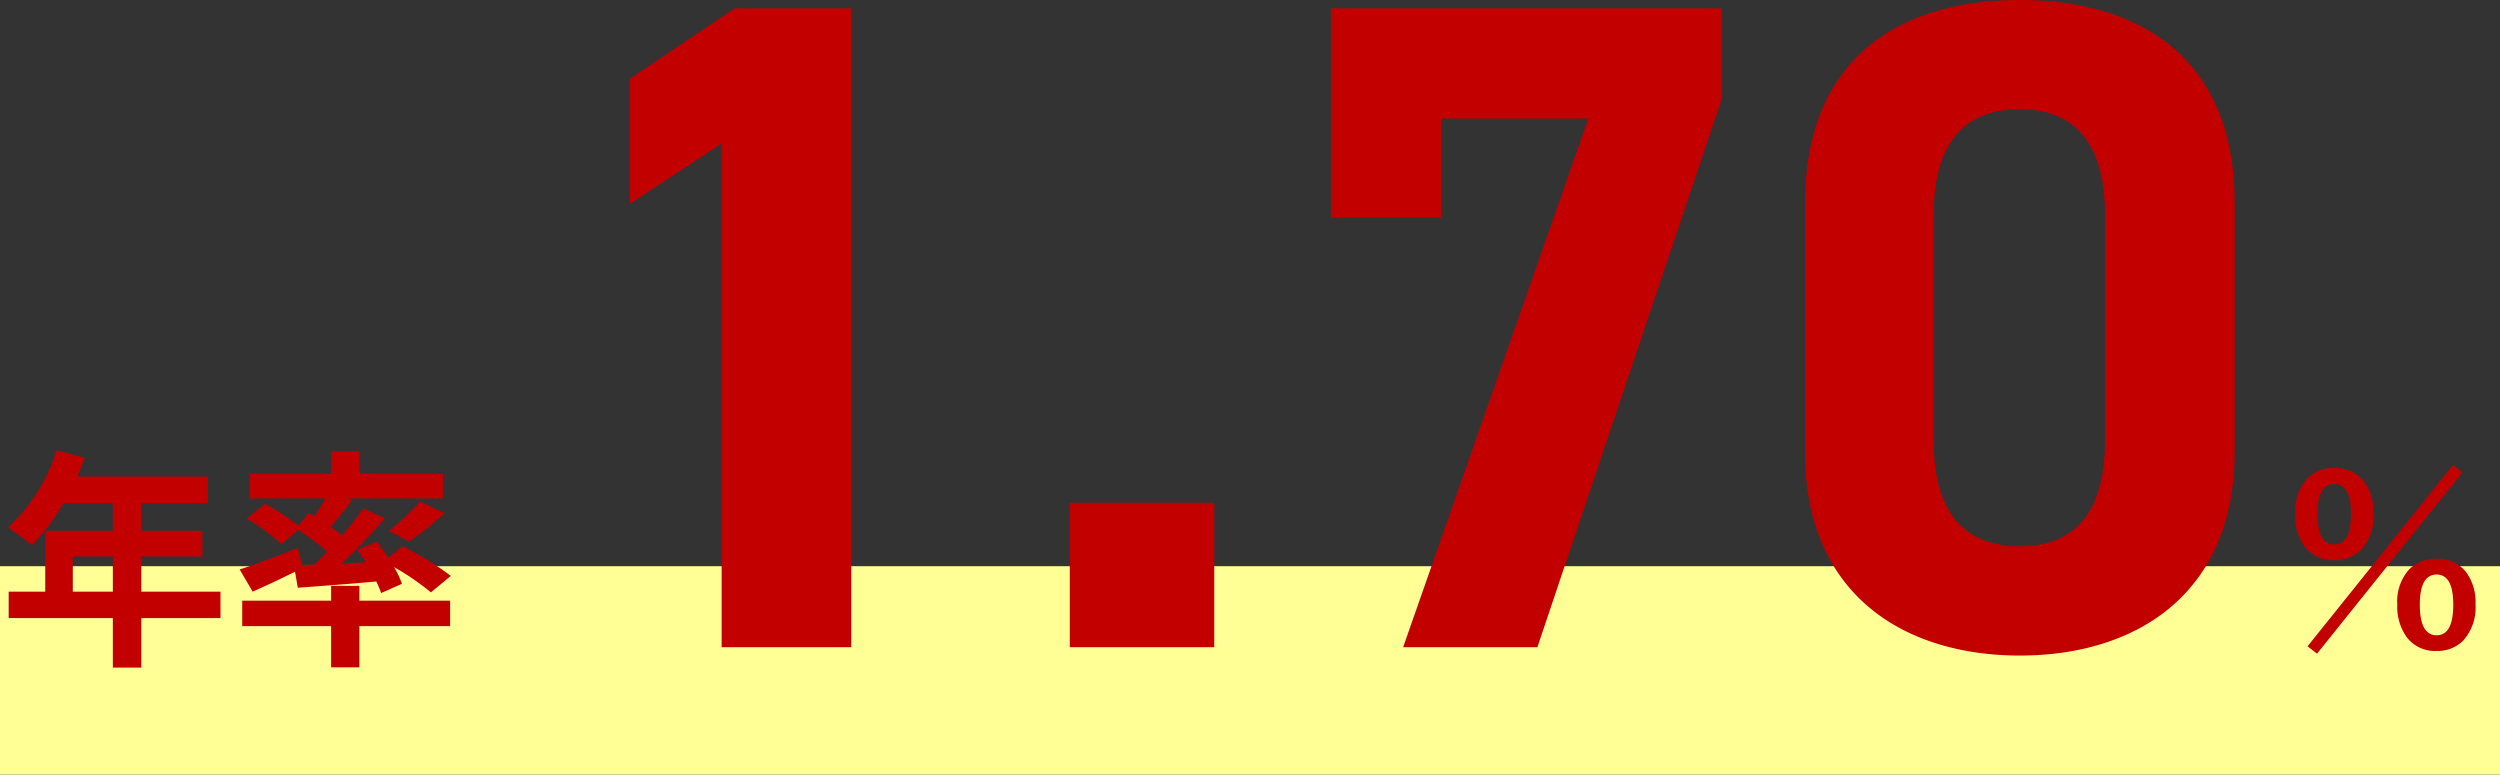 <svg xmlns="http://www.w3.org/2000/svg" width="216" height="66.92" viewBox="0 0 216 66.92"><rect x="0" y="0" width="216" height="66.92" fill="#333333" stroke="none"/><g transform="translate(-532 -869.08)"><rect width="216" height="18" transform="translate(532 918)" fill="#ffff96" style="mix-blend-mode:multiply;isolation:isolate"/><path d="M-101.71-4.8V-7.84h3.46V-4.8Zm12.76,0h-6.84V-7.84h5.28v-2.22h-5.28v-2.38h5.74v-2.3h-11.3a12.768,12.768,0,0,0,.66-1.64l-2.42-.62a15.423,15.423,0,0,1-4.2,6.66,18.407,18.407,0,0,1,2.06,1.54,17.974,17.974,0,0,0,2.72-3.64h4.28v2.38h-5.84V-4.8h-3.16v2.28h9V1.76h2.46V-2.52h6.84Zm7.04-2.3-.36-1.48c-1.84.72-3.76,1.46-5.02,1.86l1.12,1.92c1.08-.48,2.4-1.1,3.66-1.72l.24,1.38c1.92-.14,4.36-.32,6.78-.54a7.743,7.743,0,0,1,.42,1l1.8-.8a8.263,8.263,0,0,0-.68-1.44,22.064,22.064,0,0,1,3.18,2.18l1.72-1.42a25.415,25.415,0,0,0-4.18-2.56l-1.22.98c-.32-.48-.68-.96-1-1.38l-1.68.7c.24.34.5.7.72,1.08l-2.06.1a48.626,48.626,0,0,0,3.72-3.9L-76.61-12c-.5.72-1.14,1.52-1.82,2.34-.3-.24-.64-.48-1-.74.58-.68,1.24-1.5,1.86-2.3l-.44-.16h8.28v-2.12h-7.22v-1.94h-2.44v1.94h-7.04v2.12h6.54c-.28.5-.62,1.06-.94,1.54l-.48-.28-.92,1.1a19.942,19.942,0,0,0-2.88-1.9l-1.58,1.3a15.759,15.759,0,0,1,3,2.2l1.46-1.24a27.509,27.509,0,0,1,2.52,1.88c-.38.38-.76.76-1.14,1.12Zm9.24-2.02a29.513,29.513,0,0,0,3.08-2.46l-2.12-1.02a18.17,18.17,0,0,1-2.7,2.54ZM-76.95-5.3h-2.44v1.28h-7.68v2.2h7.68V1.74h2.44V-1.82h7.84v-2.2h-7.84Zm42.5-49.9H-44.53l-9.04,6.08v10.8l7.92-5.2V0h11.2ZM-3.09-12.48H-15.57V0H-3.09Zm19.6-24.64v-8.56H29.23L13.23,0h11.6L40.75-47.36V-55.2H6.99v18.08ZM85.07-38.4c0-12.88-8.64-17.52-18.56-17.52s-18.56,4.64-18.56,17.6v21.44c0,12.4,8.64,17.6,18.56,17.6s18.56-5.2,18.56-17.6Zm-11.2,1.04v19.52c0,5.92-2.4,9.12-7.36,9.12-5.04,0-7.44-3.2-7.44-9.12V-37.36c0-5.92,2.4-9.12,7.44-9.12C71.47-46.48,73.87-43.28,73.87-37.36Zm19.8,21.881a3.092,3.092,0,0,1,2.568,1.143,4.339,4.339,0,0,1,.83,2.793A4.263,4.263,0,0,1,96-8.428a3.139,3.139,0,0,1-2.334.908A3.046,3.046,0,0,1,91.118-8.7a4.514,4.514,0,0,1-.811-2.822A4.168,4.168,0,0,1,91.362-14.6,3.116,3.116,0,0,1,93.667-15.479Zm0,1.377q-1.436,0-1.436,2.578,0,2.646,1.436,2.646,1.455,0,1.455-2.646Q95.122-14.1,93.667-14.1Zm8.857,6.465a3.06,3.06,0,0,1,2.539,1.143,4.375,4.375,0,0,1,.82,2.793,4.287,4.287,0,0,1-1.055,3.115,3.1,3.1,0,0,1-2.3.908A3.061,3.061,0,0,1,99.946-.859a4.535,4.535,0,0,1-.82-2.842,4.119,4.119,0,0,1,1.055-3.057A3.188,3.188,0,0,1,102.524-7.637Zm0,1.357q-1.455,0-1.455,2.6,0,2.646,1.455,2.646,1.436,0,1.436-2.646Q103.96-6.279,102.524-6.279ZM92.192.557l-.82-.635L103.95-15.762l.8.664Z" transform="translate(640 925)" fill="#c20000"/></g></svg>